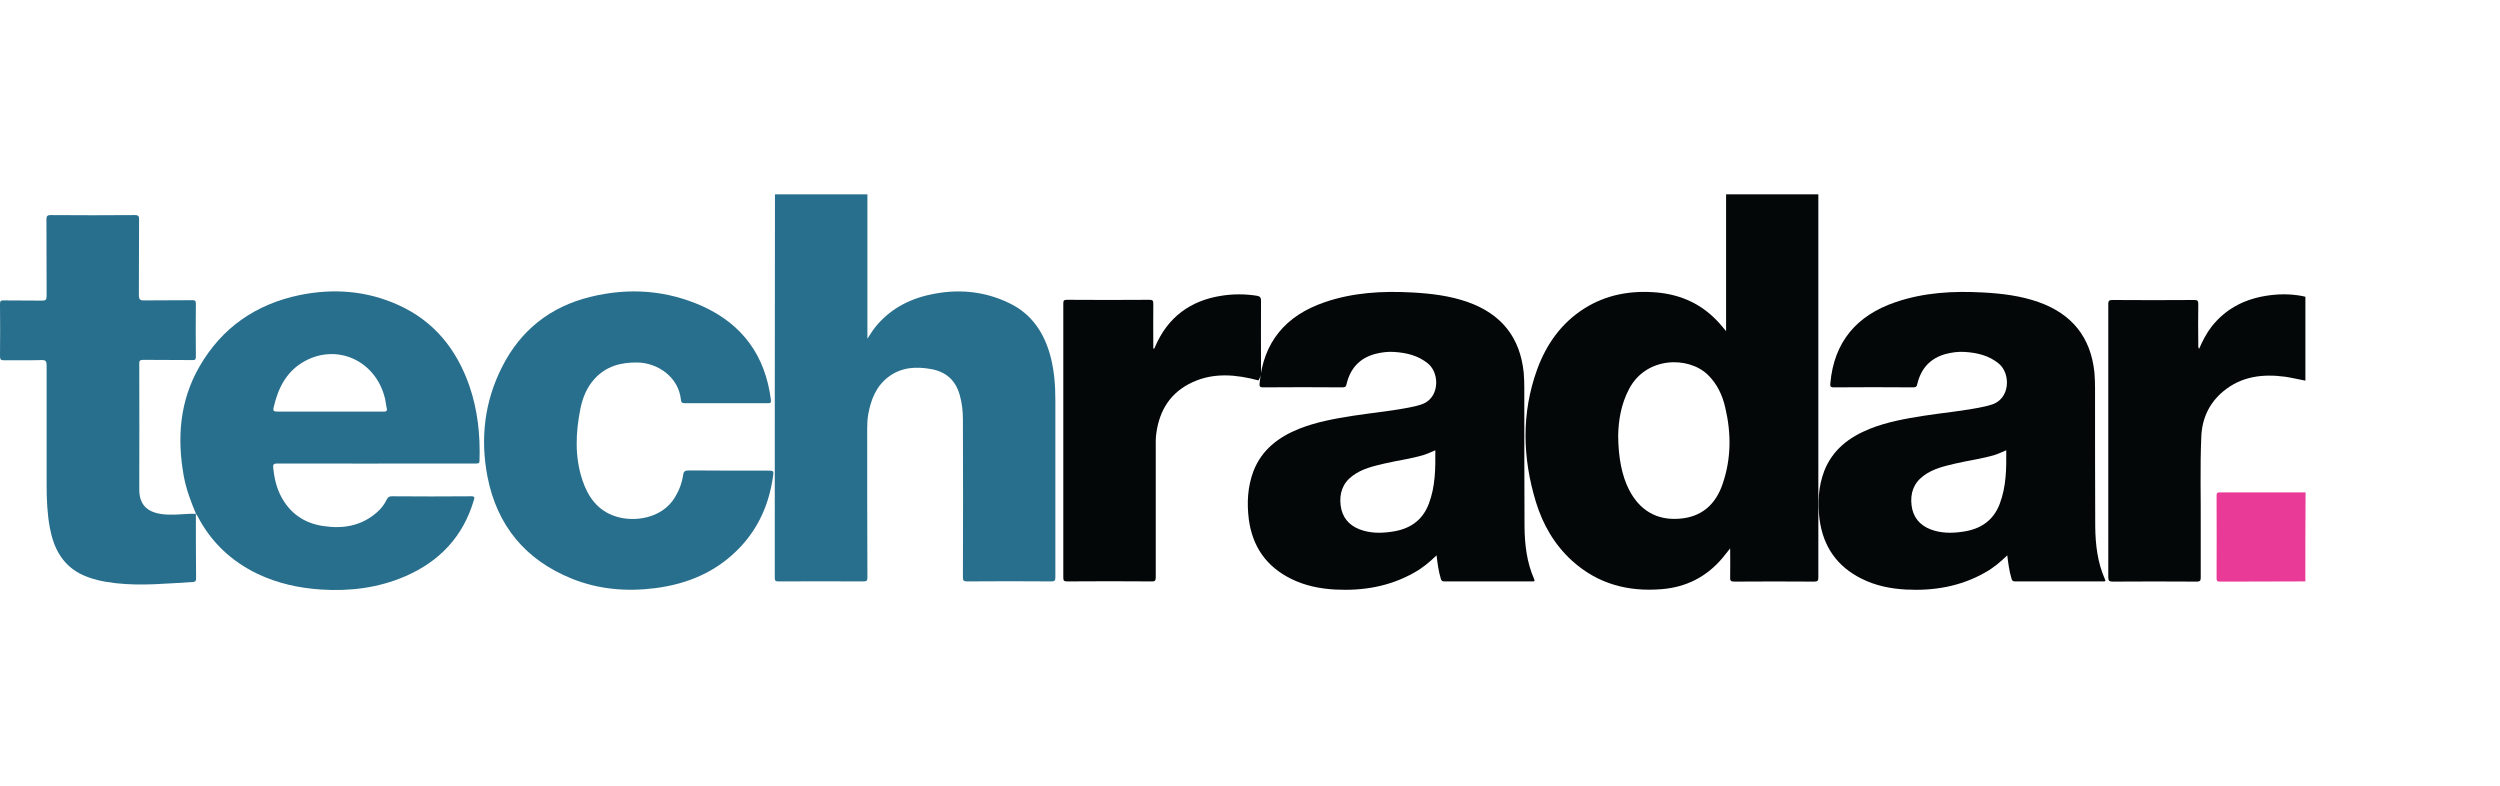 <svg width="140" height="44" viewBox="0 0 140 44" fill="none" xmlns="http://www.w3.org/2000/svg">
<path d="M48.575 10.882C48.575 13.562 48.575 16.241 48.575 18.967C48.735 18.727 48.86 18.511 49.008 18.328C49.795 17.347 50.855 16.766 52.064 16.504C53.592 16.162 55.097 16.287 56.511 16.971C57.8 17.587 58.507 18.681 58.849 20.038C59.043 20.814 59.1 21.612 59.1 22.41C59.1 25.717 59.1 29.024 59.1 32.331C59.1 32.502 59.065 32.559 58.883 32.559C57.309 32.547 55.724 32.547 54.151 32.559C53.957 32.559 53.923 32.502 53.923 32.319C53.934 29.389 53.934 26.447 53.923 23.516C53.923 23.037 53.877 22.57 53.74 22.102C53.501 21.281 52.965 20.814 52.133 20.666C51.289 20.517 50.479 20.563 49.761 21.099C49.065 21.623 48.769 22.376 48.621 23.208C48.575 23.471 48.563 23.733 48.563 23.995C48.563 26.777 48.563 29.56 48.575 32.342C48.575 32.513 48.529 32.559 48.358 32.559C46.762 32.547 45.166 32.559 43.581 32.559C43.444 32.559 43.387 32.524 43.387 32.376C43.387 25.227 43.387 18.077 43.398 10.928C43.398 10.916 43.398 10.893 43.41 10.882C45.131 10.882 46.853 10.882 48.575 10.882Z" fill="#286F8D"/>
<path d="M129.102 21.316C128.726 21.247 128.361 21.156 127.985 21.099C126.719 20.928 125.522 21.065 124.496 21.92C123.72 22.57 123.321 23.425 123.275 24.417C123.196 26.15 123.253 27.895 123.241 29.628C123.241 30.529 123.241 31.43 123.241 32.331C123.241 32.502 123.218 32.57 123.013 32.57C121.44 32.559 119.877 32.559 118.304 32.57C118.121 32.57 118.064 32.524 118.064 32.331C118.064 27.233 118.064 22.125 118.064 17.028C118.064 16.823 118.133 16.8 118.304 16.8C119.832 16.811 121.348 16.811 122.876 16.8C123.047 16.8 123.104 16.834 123.104 17.017C123.093 17.769 123.093 18.511 123.104 19.263C123.104 19.343 123.082 19.434 123.15 19.537C123.344 19.081 123.561 18.67 123.846 18.294C124.621 17.313 125.636 16.777 126.856 16.572C127.54 16.458 128.213 16.447 128.897 16.572C128.965 16.583 129.034 16.606 129.102 16.618C129.102 18.191 129.102 19.753 129.102 21.316Z" fill="#030708"/>
<path d="M129.1 32.559C127.789 32.559 126.466 32.57 125.155 32.57C124.87 32.57 124.585 32.57 124.3 32.57C124.163 32.57 124.129 32.525 124.129 32.388C124.129 30.837 124.14 29.298 124.129 27.747C124.129 27.553 124.232 27.576 124.357 27.576C125.942 27.576 127.527 27.576 129.112 27.576C129.1 29.241 129.1 30.894 129.1 32.559Z" fill="#E93A97"/>
<path d="M70.48 21.304C69.237 20.974 67.983 20.848 66.774 21.407C65.566 21.965 64.938 22.946 64.756 24.246C64.71 24.543 64.722 24.85 64.722 25.158C64.722 27.553 64.722 29.947 64.722 32.331C64.722 32.513 64.676 32.57 64.494 32.559C62.92 32.547 61.335 32.547 59.762 32.559C59.579 32.559 59.545 32.513 59.545 32.342C59.545 27.233 59.545 22.125 59.545 17.005C59.545 16.846 59.568 16.789 59.75 16.789C61.289 16.8 62.829 16.8 64.368 16.789C64.562 16.789 64.585 16.846 64.585 17.017C64.573 17.849 64.585 18.693 64.585 19.525C64.676 19.525 64.665 19.457 64.688 19.411C65.394 17.769 66.649 16.834 68.405 16.561C69.066 16.458 69.716 16.458 70.377 16.561C70.571 16.595 70.617 16.663 70.617 16.846C70.606 18.123 70.617 19.4 70.617 20.677C70.617 20.791 70.617 20.905 70.617 21.008" fill="#030708"/>
<path d="M40.629 22.581C39.876 22.581 39.135 22.581 38.382 22.581C38.222 22.581 38.143 22.558 38.131 22.376C37.995 21.11 36.831 20.312 35.68 20.3C34.767 20.289 33.947 20.506 33.308 21.201C32.863 21.68 32.624 22.273 32.498 22.912C32.236 24.234 32.179 25.569 32.612 26.88C32.932 27.838 33.479 28.602 34.483 28.921C35.509 29.252 37.071 29.046 37.789 27.86C38.029 27.473 38.188 27.051 38.257 26.595C38.279 26.401 38.359 26.344 38.565 26.344C40.036 26.355 41.495 26.355 42.966 26.355C43.331 26.355 43.342 26.355 43.285 26.709C43.069 28.203 42.498 29.525 41.461 30.631C40.172 32 38.553 32.695 36.706 32.935C35.098 33.14 33.525 33.014 32.008 32.399C29.42 31.35 27.835 29.434 27.299 26.697C26.888 24.565 27.128 22.49 28.12 20.54C29.157 18.488 30.822 17.176 33.046 16.629C35.201 16.093 37.322 16.241 39.351 17.153C41.598 18.18 42.863 19.936 43.171 22.399C43.194 22.57 43.126 22.581 42.989 22.581C42.191 22.581 41.404 22.581 40.629 22.581Z" fill="#286F8D"/>
<path d="M10.969 28.773C10.969 29.982 10.969 31.179 10.981 32.388C10.981 32.536 10.935 32.581 10.798 32.593C9.362 32.673 7.936 32.821 6.5 32.661C5.793 32.581 5.097 32.445 4.458 32.114C3.444 31.567 2.999 30.643 2.794 29.571C2.645 28.773 2.611 27.975 2.611 27.165C2.611 24.93 2.611 22.695 2.611 20.472C2.611 20.244 2.577 20.152 2.315 20.164C1.619 20.187 0.924 20.164 0.239 20.175C0.068 20.175 0 20.152 0 19.959C0.011 18.978 0.011 17.997 0 17.017C0 16.857 0.046 16.811 0.205 16.823C0.924 16.834 1.642 16.823 2.36 16.834C2.554 16.834 2.611 16.789 2.611 16.583C2.6 15.158 2.611 13.733 2.6 12.307C2.6 12.114 2.634 12.045 2.839 12.045C4.413 12.057 5.975 12.057 7.549 12.045C7.754 12.045 7.799 12.114 7.788 12.296C7.777 13.71 7.788 15.124 7.777 16.526C7.777 16.766 7.845 16.834 8.085 16.823C8.974 16.811 9.875 16.823 10.764 16.811C10.912 16.811 10.969 16.834 10.969 17.005C10.958 17.997 10.958 18.978 10.969 19.97C10.969 20.13 10.924 20.175 10.775 20.164C9.863 20.152 8.94 20.164 8.027 20.152C7.856 20.152 7.788 20.187 7.799 20.369C7.811 22.718 7.799 25.056 7.799 27.405C7.799 28.237 8.21 28.659 9.02 28.784C9.567 28.864 10.103 28.796 10.639 28.773C10.753 28.773 10.867 28.773 10.969 28.773Z" fill="#286F8D"/>
<path d="M101.827 27.576C101.827 22.011 101.827 16.447 101.827 10.882C100.105 10.882 98.383 10.882 96.661 10.882C96.661 13.414 96.661 15.945 96.661 18.545C96.502 18.351 96.388 18.214 96.274 18.089C95.339 17.051 94.176 16.504 92.784 16.378C91.336 16.253 89.957 16.492 88.714 17.279C87.425 18.1 86.593 19.286 86.08 20.688C85.19 23.151 85.259 25.637 86.011 28.112C86.399 29.377 87.049 30.506 88.041 31.407C89.478 32.707 91.188 33.151 93.07 32.992C94.438 32.878 95.578 32.296 96.468 31.236C96.593 31.076 96.718 30.917 96.889 30.711C96.889 31.293 96.901 31.817 96.889 32.342C96.878 32.536 96.946 32.57 97.129 32.57C98.623 32.559 100.105 32.559 101.599 32.57C101.793 32.57 101.827 32.513 101.827 32.331C101.827 30.746 101.827 29.161 101.827 27.576ZM96.468 27.097C96.08 28.248 95.293 28.955 94.05 29.047C92.773 29.149 91.815 28.579 91.222 27.416C90.835 26.652 90.629 25.66 90.618 24.417C90.629 23.562 90.778 22.627 91.234 21.772C92.18 19.981 94.529 19.924 95.635 20.985C96.16 21.498 96.456 22.125 96.616 22.832C96.958 24.28 96.946 25.706 96.468 27.097Z" fill="#030708"/>
<path d="M117.869 32.422C117.459 31.487 117.345 30.495 117.333 29.491C117.322 26.903 117.322 24.303 117.322 21.715C117.322 21.43 117.311 21.145 117.288 20.86C117.083 18.875 116.022 17.576 114.152 16.914C113.149 16.561 112.1 16.435 111.039 16.378C109.374 16.287 107.732 16.378 106.136 16.926C103.969 17.667 102.704 19.149 102.499 21.464C102.487 21.601 102.487 21.692 102.681 21.692C104.175 21.68 105.669 21.68 107.151 21.692C107.288 21.692 107.345 21.646 107.367 21.509C107.573 20.643 108.086 20.061 108.964 19.822C109.317 19.731 109.671 19.685 110.024 19.708C110.72 19.753 111.37 19.902 111.929 20.358C112.613 20.916 112.59 22.376 111.484 22.672C111.37 22.707 111.256 22.741 111.142 22.764C110.002 23.015 108.85 23.106 107.698 23.288C106.683 23.448 105.68 23.63 104.722 24.007C103.559 24.474 102.624 25.181 102.156 26.378C101.826 27.256 101.78 28.157 101.894 29.081C102.099 30.609 102.875 31.726 104.255 32.41C105.03 32.798 105.874 32.969 106.74 33.015C108.291 33.095 109.785 32.844 111.153 32.068C111.609 31.817 112.008 31.487 112.407 31.099C112.465 31.578 112.522 32 112.647 32.41C112.681 32.524 112.727 32.559 112.841 32.559C114.471 32.559 116.113 32.559 117.744 32.559C117.892 32.57 117.938 32.547 117.869 32.422ZM111.986 28.214C111.621 29.172 110.891 29.64 109.91 29.776C109.295 29.868 108.69 29.868 108.097 29.64C107.493 29.4 107.128 28.955 107.048 28.305C106.968 27.633 107.151 27.063 107.721 26.641C108.257 26.242 108.884 26.105 109.511 25.956C110.241 25.785 110.982 25.694 111.701 25.478C111.917 25.409 112.111 25.318 112.35 25.215C112.362 26.253 112.35 27.245 111.986 28.214Z" fill="#030708"/>
<path d="M85.909 32.422C85.498 31.487 85.384 30.495 85.373 29.491C85.361 26.903 85.361 24.303 85.361 21.715C85.361 21.43 85.35 21.145 85.327 20.86C85.122 18.875 84.061 17.576 82.191 16.914C81.188 16.561 80.139 16.435 79.078 16.378C77.413 16.287 75.772 16.378 74.175 16.926C72.009 17.667 70.743 19.149 70.538 21.464C70.526 21.601 70.526 21.692 70.72 21.692C72.214 21.68 73.708 21.68 75.19 21.692C75.327 21.692 75.384 21.646 75.407 21.509C75.612 20.643 76.125 20.061 77.003 19.822C77.356 19.731 77.71 19.685 78.063 19.708C78.759 19.753 79.409 19.902 79.968 20.358C80.652 20.916 80.629 22.376 79.523 22.672C79.409 22.707 79.295 22.741 79.181 22.764C78.041 23.015 76.889 23.106 75.737 23.288C74.722 23.448 73.719 23.63 72.761 24.007C71.598 24.474 70.663 25.181 70.195 26.378C69.865 27.256 69.819 28.157 69.933 29.081C70.138 30.609 70.914 31.726 72.294 32.41C73.069 32.798 73.913 32.969 74.779 33.015C76.33 33.095 77.824 32.844 79.192 32.068C79.648 31.817 80.047 31.487 80.447 31.099C80.504 31.578 80.561 32 80.686 32.41C80.72 32.524 80.766 32.559 80.88 32.559C82.51 32.559 84.152 32.559 85.783 32.559C85.92 32.57 85.966 32.547 85.909 32.422ZM80.013 28.214C79.648 29.172 78.919 29.64 77.938 29.776C77.322 29.868 76.718 29.868 76.125 29.64C75.521 29.4 75.156 28.955 75.076 28.305C74.996 27.633 75.178 27.063 75.749 26.641C76.285 26.242 76.912 26.105 77.539 25.956C78.269 25.785 79.01 25.694 79.728 25.478C79.945 25.409 80.139 25.318 80.378 25.215C80.389 26.253 80.378 27.256 80.013 28.214Z" fill="#030708"/>
<path d="M26.283 21.601C25.565 19.548 24.299 17.974 22.292 17.074C20.525 16.276 18.666 16.139 16.773 16.526C14.322 17.04 12.418 18.351 11.163 20.54C10.069 22.444 9.909 24.497 10.285 26.629C10.422 27.382 10.684 28.089 10.981 28.784C11.004 28.818 11.038 28.864 11.06 28.898C11.813 30.358 12.953 31.43 14.424 32.137C15.553 32.673 16.75 32.935 17.993 33.015C19.613 33.117 21.186 32.923 22.691 32.273C24.618 31.441 25.941 30.038 26.534 28.009C26.568 27.883 26.614 27.792 26.409 27.792C24.915 27.804 23.433 27.804 21.939 27.792C21.802 27.792 21.722 27.838 21.665 27.963C21.528 28.237 21.357 28.476 21.118 28.682C20.24 29.457 19.213 29.628 18.096 29.457C17.024 29.297 16.226 28.739 15.724 27.769C15.473 27.279 15.359 26.755 15.302 26.219C15.28 26.013 15.314 25.956 15.53 25.956C18.803 25.968 22.087 25.956 25.36 25.956C25.793 25.956 26.238 25.956 26.671 25.956C26.796 25.956 26.853 25.945 26.853 25.797C26.899 24.36 26.751 22.957 26.283 21.601ZM21.471 23.049C20.479 23.049 19.476 23.049 18.484 23.049C17.492 23.049 16.511 23.049 15.519 23.049C15.314 23.049 15.28 22.992 15.325 22.809C15.576 21.715 16.055 20.768 17.093 20.209C18.906 19.24 21.004 20.198 21.54 22.239C21.597 22.433 21.608 22.65 21.654 22.843C21.699 23.026 21.619 23.06 21.471 23.049Z" fill="#286F8D"/>
</svg>
